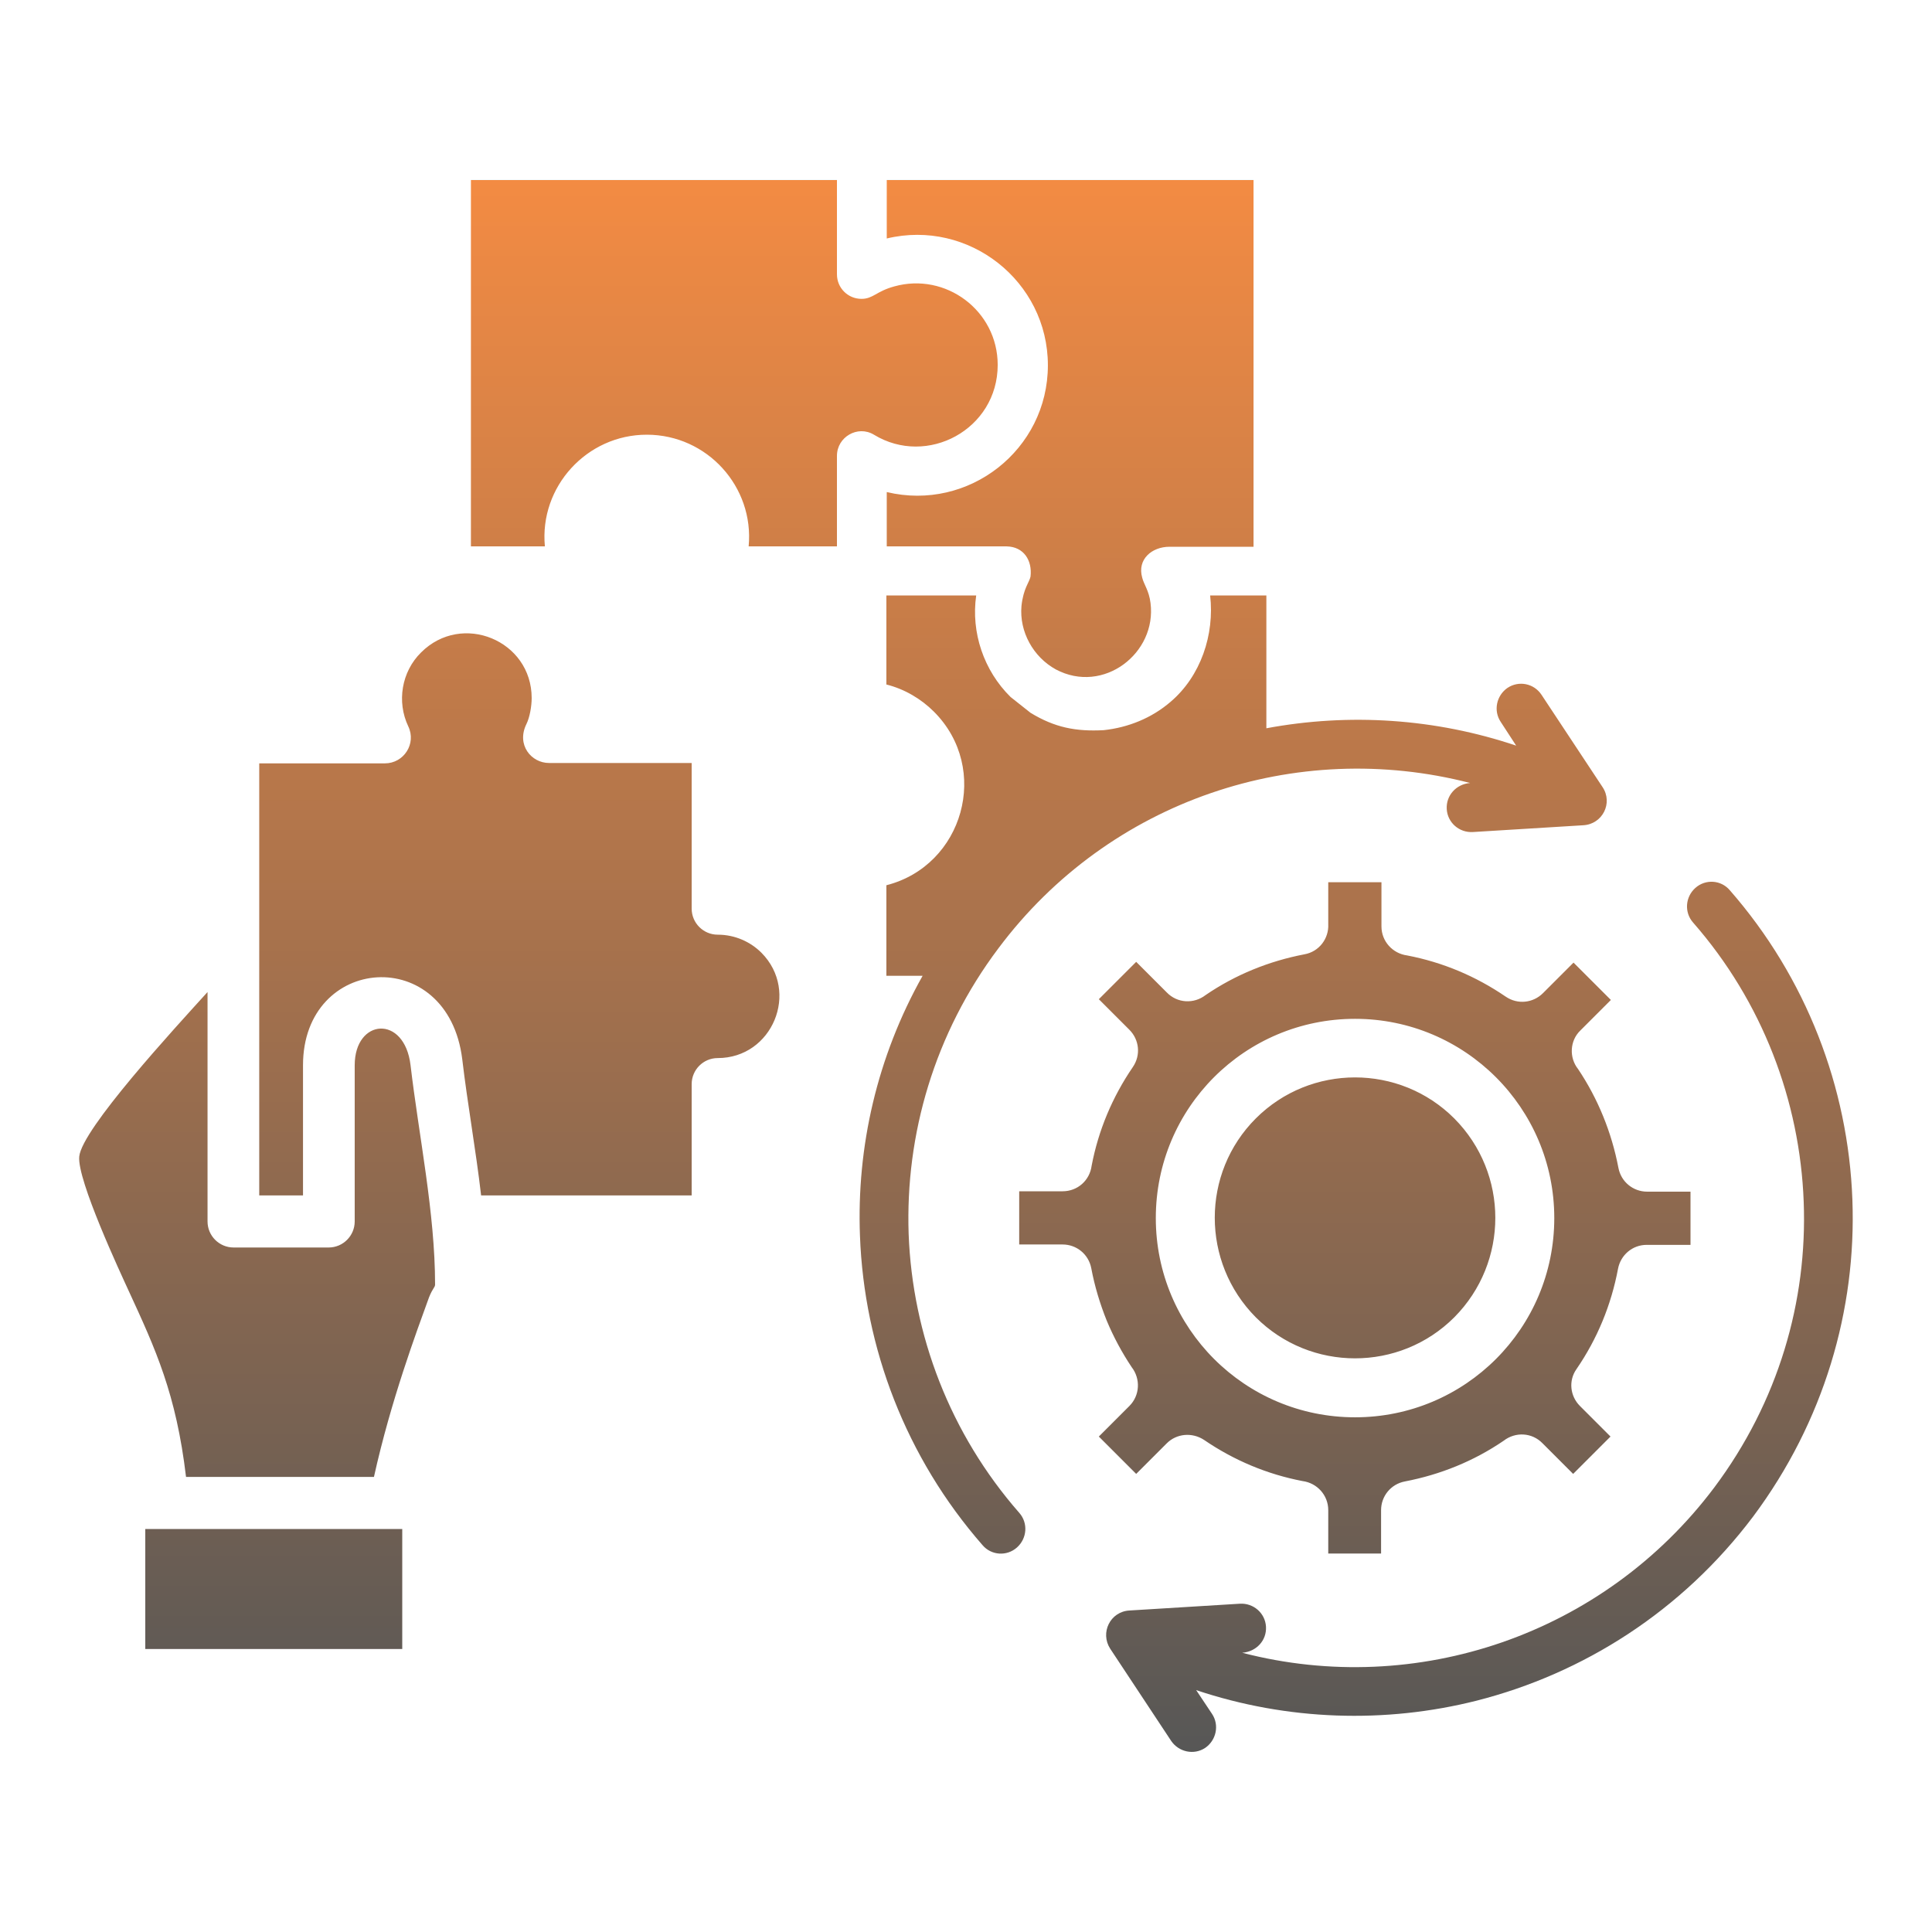 <svg xmlns="http://www.w3.org/2000/svg" version="1.1" xmlns:xlink="http://www.w3.org/1999/xlink" width="512" height="512" x="0" y="0" viewBox="0 0 512 512" style="enable-background:new 0 0 512 512" xml:space="preserve" class=""><g><linearGradient id="a" x1="256" x2="256" y1="47.732" y2="464.268" gradientUnits="userSpaceOnUse"><stop stop-opacity="1" stop-color="#41ade2" offset="0"></stop><stop stop-opacity="1" stop-color="#3d99c8" offset="0"></stop><stop stop-opacity="1" stop-color="#f38b43" offset="0"></stop><stop stop-opacity="1" stop-color="#575756" offset="1"></stop><stop stop-opacity="1" stop-color="#0c456b" offset="1"></stop></linearGradient><path fill="url(#a)" d="M221.9 47.7h-97.1v97.1h19.6c-1.5-15.8 11.1-29.6 27-29.6 16 0 28.5 13.8 27 29.6h23.4v-24c0-5 5.5-8.2 9.8-5.6 14.1 8.6 32.8-1.4 32.8-18.5 0-14.4-13.8-24.6-27.4-20.8-4.8 1.3-5.6 3.3-8.7 3.3-3.6 0-6.5-2.9-6.5-6.5v-25zm110.2 0H235v15.5c21.7-5.2 42.7 11.3 42.7 33.6 0 22.4-21 38.8-42.7 33.6v14.4h31.8c4.5.1 6.8 3.7 6.3 8-.3 1.5-1.9 3.1-2.4 7.8-.6 6.8 3.1 13.5 9.1 16.8 12.6 6.7 26.8-4.3 25.1-17.6-.4-3.3-1.8-5-2.2-6.7-1.4-4.9 2.6-8.2 7.2-8.2h22.3V47.7zM80.3 316.8v-34.5c0-29.3 38.4-32.3 42.2-1.6 1.4 11.9 3.6 24 5 36.1h55.8v-29.5c0-3.8 3.1-6.9 6.9-6.9 14.5 0 21.8-17.6 11.6-27.9-2.9-2.9-7-4.8-11.6-4.8-3.8 0-6.9-3.1-6.9-6.9v-38.6h-37.8c-4.7 0-8.7-4.8-6-10.3.9-1.8 1.4-4.8 1.4-6.9 0-15.3-18.5-22.9-29.3-12.1-5.2 5.1-6.5 13.1-3.4 19.6 2.2 4.6-1.2 9.8-6.2 9.8H68.7v114.5zm-31 74.6h49.8c4.5-20.3 11.3-38.5 14.6-47.6 1-2.5 1.6-2.6 1.6-3.4 0-18.9-4.3-39.4-6.5-58.1-1.6-13.5-14.8-12.4-14.8 0v41.4c0 3.8-3.1 6.9-6.9 6.9H61.9c-3.8 0-6.9-3.1-6.9-6.9v-60.8c-8.8 9.7-33.3 36.3-34 43.6-.6 6.2 11 31 13.2 35.8 7 15.2 12.5 27.1 15.1 49.1zm57.4 13.8H38.5V437h68.1v-31.8zm259.4-171.4H352v11.1c.2 3.8-2.4 7.3-6.3 8-9.4 1.8-18.3 5.4-26.2 10.8-3.1 2.4-7.5 2.2-10.3-.7l-8.1-8.1-9.9 9.9 8.1 8.1c2.6 2.6 3.1 6.7.9 9.9-5.4 7.9-9.1 16.7-10.9 26.1-.5 3.9-3.7 6.8-7.7 6.8h-11.5v14.1h11.5c3.7 0 6.9 2.6 7.6 6.3.9 4.8 2.3 9.4 4.1 13.9 1.8 4.3 4 8.4 6.6 12.3 2.4 3.1 2.2 7.5-.6 10.3l-8.1 8.1 9.9 9.9 8.1-8.1c2.6-2.6 6.7-3 9.9-.9 7.9 5.4 16.7 9.1 26.1 10.9 3.8.5 6.8 3.7 6.8 7.7v11.5h14v-11.5c0-3.7 2.6-6.9 6.3-7.6 9.4-1.8 18.3-5.4 26.2-10.8 3.1-2.4 7.5-2.2 10.3.7l8.1 8.1 9.9-9.9-8.1-8.1c-2.6-2.6-3.1-6.7-.9-9.8 5.5-8 9.2-17 11-26.6.7-3.6 3.8-6.3 7.6-6.3H448v-14.1h-11.5c-3.7 0-6.9-2.6-7.6-6.3-1.8-9.4-5.4-18.3-10.7-26.2-2.4-3-2.2-7.5.6-10.2l8.1-8.1-9.9-9.9-8.1 8.1c-2.6 2.6-6.7 3.1-9.9.9-7.9-5.4-16.7-9.1-26.1-10.9-3.8-.5-6.8-3.7-6.8-7.7zm19.3 62.6c-14.5-14.5-38.1-14.5-52.6 0s-14.5 38.1 0 52.7c14.5 14.5 38.1 14.5 52.6 0 14.5-14.6 14.5-38.1 0-52.7zM359.1 270c29.1 0 52.8 23.6 52.8 52.8s-23.6 52.8-52.8 52.8-52.8-23.6-52.8-52.8 23.6-52.8 52.8-52.8zm89.6-25.5c-2.4-2.7-2.1-6.8.6-9.2s6.8-2.1 9.1.6c20.3 23.2 31.4 52.3 32.5 82 1.1 29.1-7.5 58.8-26.3 84-18.9 25.1-45 41.6-73.3 48.8-24.2 6.1-50.1 5.3-74.3-2.8l4.2 6.3c2 3 1.1 7-1.8 9-3 2-7 1.1-9-1.8l-16.2-24.5c-2.7-4.2 0-9.8 5.1-10.1l29.3-1.8c3.6-.2 6.7 2.5 6.9 6.1s-2.5 6.6-6.3 6.9c46.2 12 95.8-4.8 125.1-43.8 17-22.7 24.7-49.4 23.7-75.7-1-26.8-11-53.1-29.3-74zm-51-53.2c-2-3-1.1-7 1.8-9 3-2 7-1.2 9 1.8l16.2 24.5c2.8 4.2 0 9.8-5.1 10.1l-29.3 1.8c-3.6.2-6.7-2.5-6.9-6.1s2.5-6.6 6.2-6.9c-46.1-11.9-95.6 4.5-125 43.8-17 22.6-24.7 49.4-23.8 75.7 1 26.8 11 53 29.3 73.9 2.4 2.7 2.1 6.8-.6 9.2s-6.8 2.1-9.1-.6c-20.3-23.2-31.4-52.3-32.5-82-.9-23.5 4.5-47.4 16.6-68.9h-9.6v-24c20.4-5.2 27.7-30.9 12.6-46-3.4-3.4-7.8-6-12.6-7.2v-23.6h23.8c-1.4 9.8 2 19.9 9.1 26.9l5.3 4.2c6.4 3.9 12 5 19.4 4.6 6.5-.7 12.7-3.2 17.7-7.5 8-6.8 11.7-17.8 10.5-28.2h14.9V193c22-4.1 44.8-2.6 66.2 4.6z" opacity="1" data-original="url(#a)" class=""></path></g></svg>